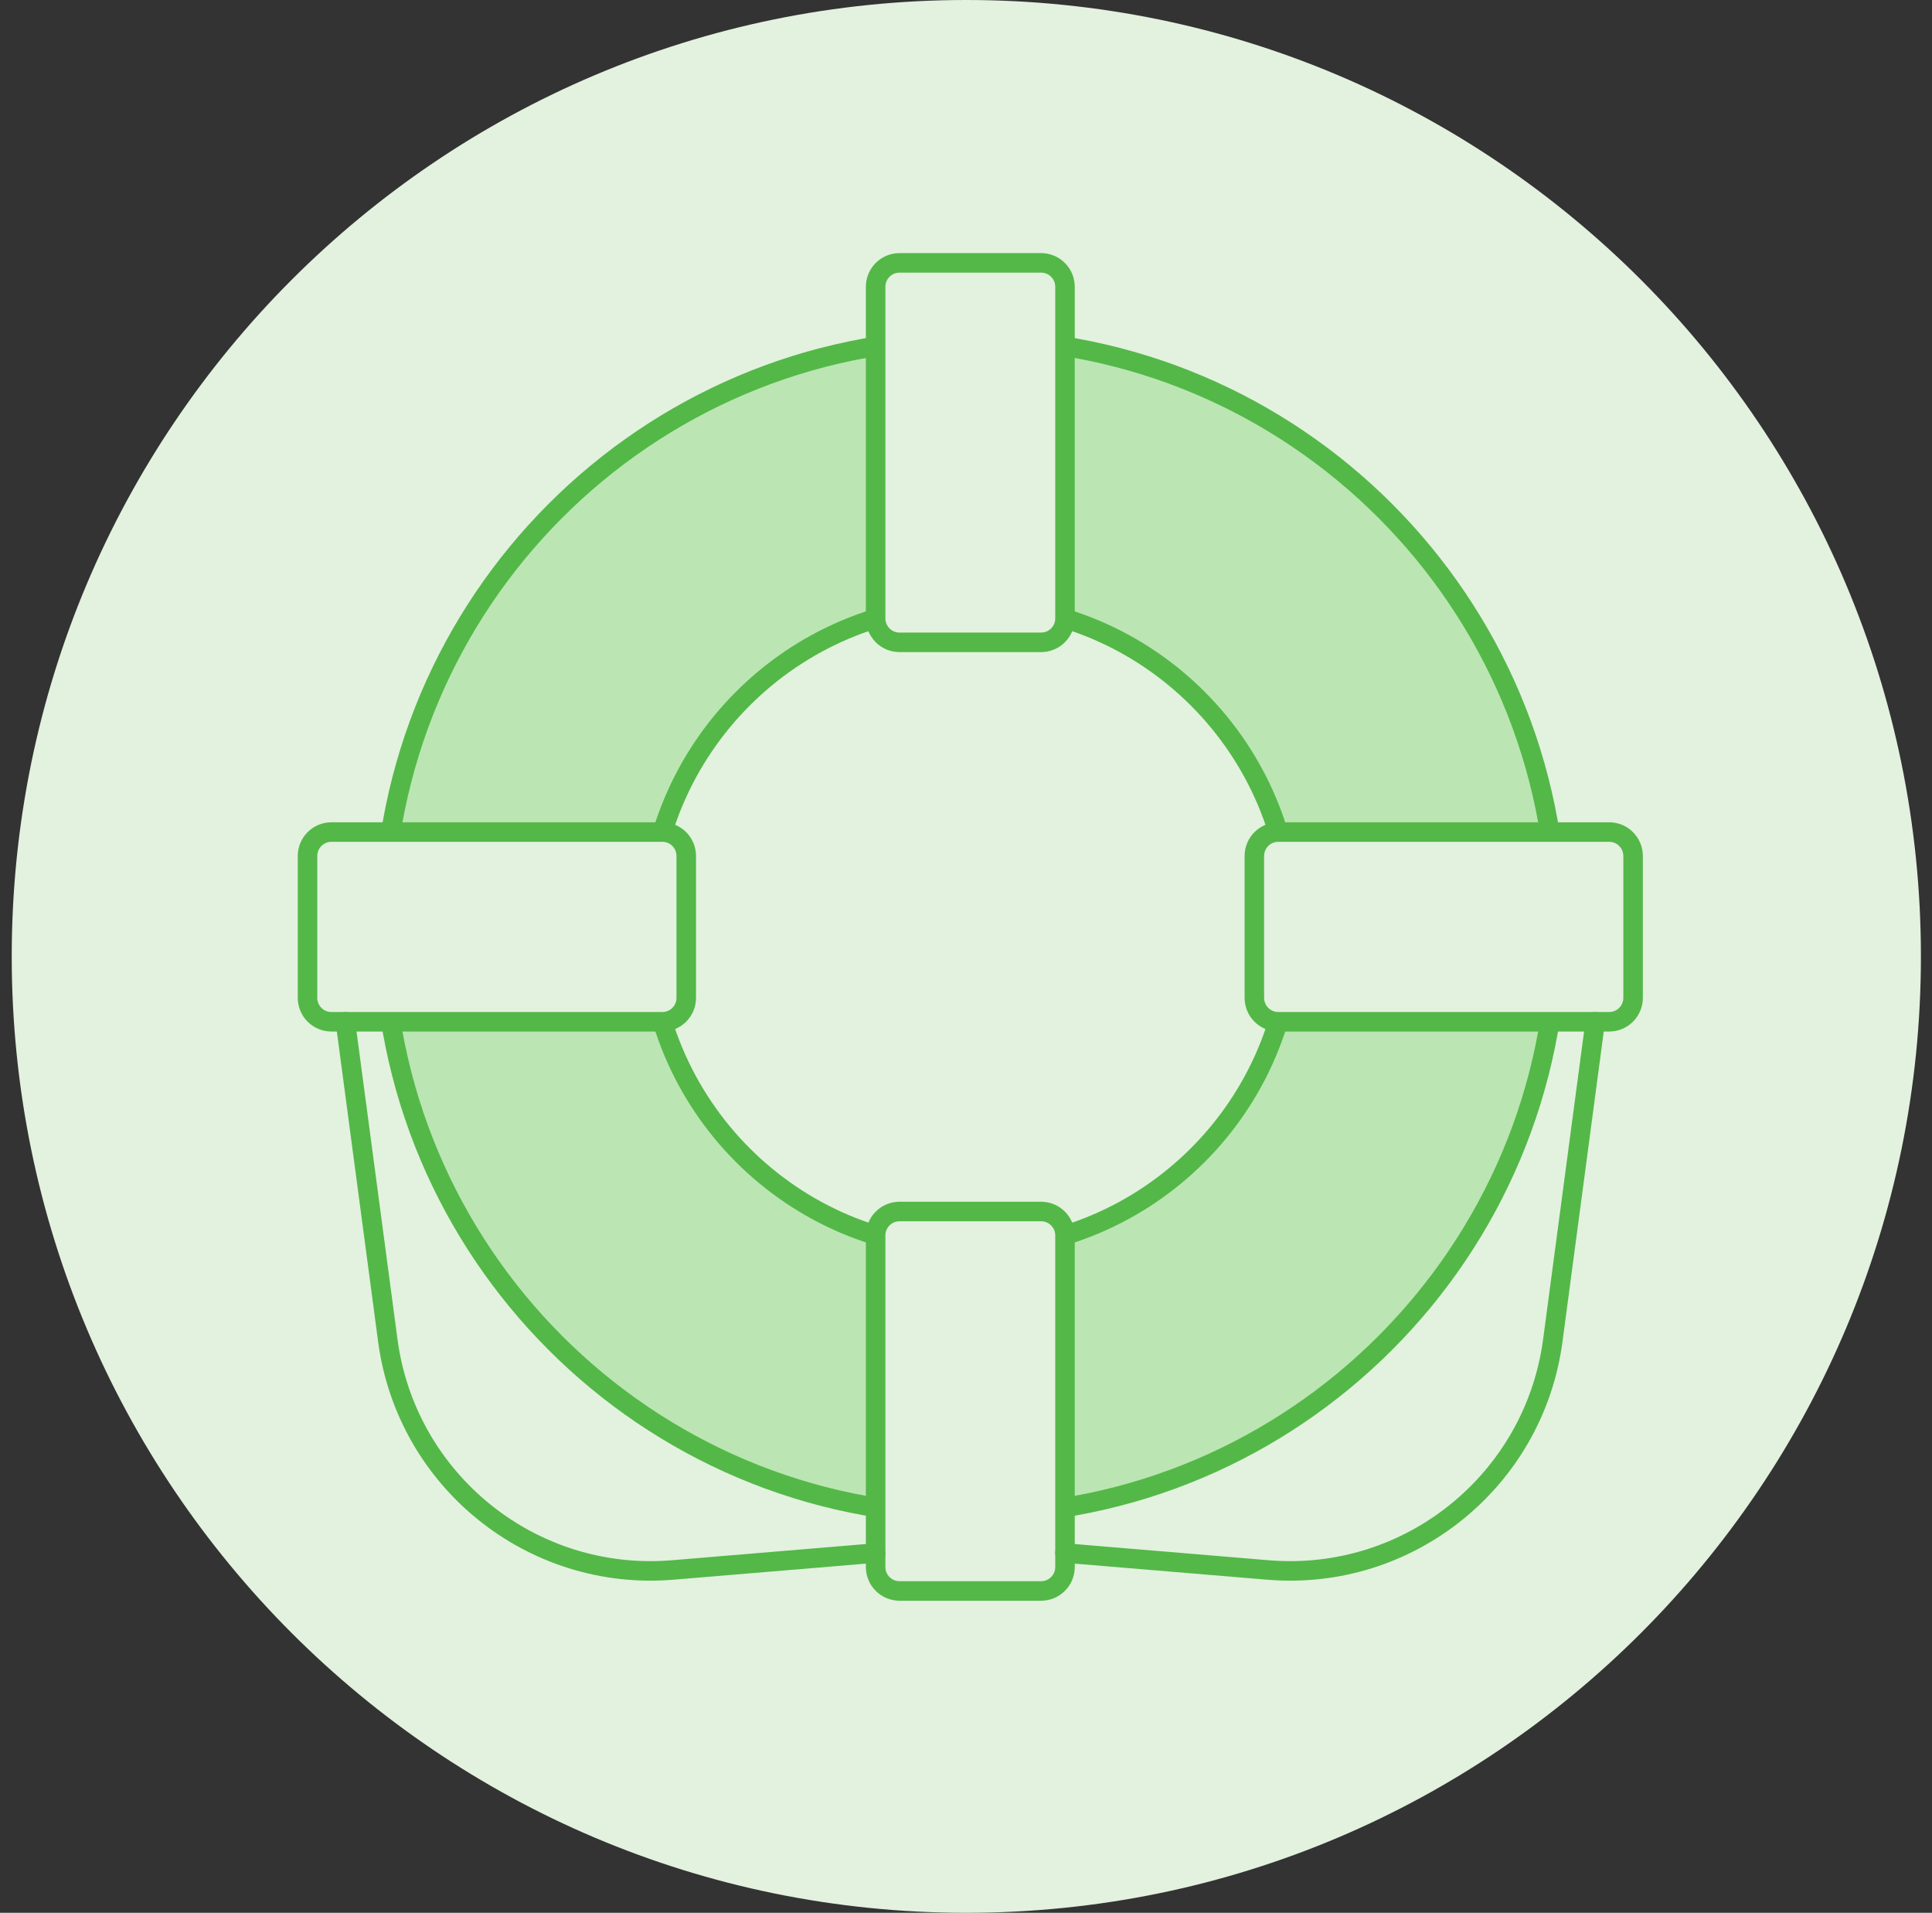 <svg width="99" height="98" viewBox="0 0 99 98" fill="none" xmlns="http://www.w3.org/2000/svg">
<rect x="0" y="0" width="99" height="98" fill="#333333" stroke="none"/>
<path fill-rule="evenodd" clip-rule="evenodd" d="M97.831 49C97.831 76.061 75.93 98 48.915 98C21.901 98 0 76.061 0 49C0 21.939 21.901 0 48.915 0C75.93 0 97.831 21.939 97.831 49" transform="translate(0.601)" fill="#E3F1DF"/>
<path fill-rule="evenodd" clip-rule="evenodd" d="M30.081 46.658C20.97 46.658 13.585 39.259 13.585 30.133C13.585 21.006 20.97 13.608 30.081 13.608C39.191 13.608 46.577 21.006 46.577 30.133C46.577 39.259 39.191 46.658 30.081 46.658V46.658ZM30.081 0C13.468 0 0 13.491 0 30.133C0 46.775 13.468 60.266 30.081 60.266C46.694 60.266 60.162 46.775 60.162 30.133C60.162 13.491 46.694 0 30.081 0V0Z" transform="translate(19.64 17.356)" fill="#E3F1DF"/>
<path fill-rule="evenodd" clip-rule="evenodd" d="M30.081 46.658C20.97 46.658 13.585 39.259 13.585 30.133C13.585 21.006 20.97 13.608 30.081 13.608C39.191 13.608 46.577 21.006 46.577 30.133C46.577 39.259 39.191 46.658 30.081 46.658ZM30.081 0C13.468 0 0 13.491 0 30.133C0 46.775 13.468 60.266 30.081 60.266C46.694 60.266 60.162 46.775 60.162 30.133C60.162 13.491 46.694 0 30.081 0Z" transform="translate(19.64 17.356)" fill="#BBE5B3" stroke="#53B847" stroke-linecap="round" stroke-linejoin="round"/>
<path fill-rule="evenodd" clip-rule="evenodd" d="M8.481 19.441H1.223C0.548 19.441 0 18.892 0 18.216V1.225C0 0.549 0.548 0 1.223 0H8.481C9.156 0 9.704 0.549 9.704 1.225V18.216C9.704 18.892 9.156 19.441 8.481 19.441" transform="translate(44.869 13.468)" fill="#E3F1DF"/>
<path fill-rule="evenodd" clip-rule="evenodd" d="M8.481 19.441H1.223C0.548 19.441 0 18.892 0 18.216V1.225C0 0.549 0.548 0 1.223 0H8.481C9.156 0 9.704 0.549 9.704 1.225V18.216C9.704 18.892 9.156 19.441 8.481 19.441Z" transform="translate(44.869 13.468)" stroke="#53B847" stroke-linecap="round" stroke-linejoin="round"/>
<path fill-rule="evenodd" clip-rule="evenodd" d="M8.481 19.441H1.223C0.548 19.441 0 18.892 0 18.216V1.225C0 0.549 0.548 0 1.223 0H8.481C9.156 0 9.704 0.549 9.704 1.225V18.216C9.704 18.892 9.156 19.441 8.481 19.441" transform="translate(44.869 62.07)" fill="#E3F1DF"/>
<path fill-rule="evenodd" clip-rule="evenodd" d="M8.481 19.441H1.223C0.548 19.441 0 18.892 0 18.216V1.225C0 0.549 0.548 0 1.223 0H8.481C9.156 0 9.704 0.549 9.704 1.225V18.216C9.704 18.892 9.156 19.441 8.481 19.441Z" transform="translate(44.869 62.07)" stroke="#53B847" stroke-linecap="round" stroke-linejoin="round"/>
<path fill-rule="evenodd" clip-rule="evenodd" d="M0 8.495V1.225C0 0.549 0.548 0 1.223 0H18.184C18.859 0 19.407 0.549 19.407 1.225V8.495C19.407 9.172 18.859 9.72 18.184 9.72H1.223C0.548 9.72 0 9.172 0 8.495" transform="translate(64.276 42.629)" fill="#E3F1DF"/>
<path fill-rule="evenodd" clip-rule="evenodd" d="M0 8.495V1.225C0 0.549 0.548 0 1.223 0H18.184C18.859 0 19.407 0.549 19.407 1.225V8.495C19.407 9.172 18.859 9.72 18.184 9.72H1.223C0.548 9.72 0 9.172 0 8.495Z" transform="translate(64.276 42.629)" stroke="#53B847" stroke-linecap="round" stroke-linejoin="round"/>
<path fill-rule="evenodd" clip-rule="evenodd" d="M0 8.495V1.225C0 0.549 0.548 0 1.223 0H18.184C18.859 0 19.407 0.549 19.407 1.225V8.495C19.407 9.172 18.859 9.72 18.184 9.72H1.223C0.548 9.72 0 9.172 0 8.495" transform="translate(15.758 42.629)" fill="#E3F1DF"/>
<path fill-rule="evenodd" clip-rule="evenodd" d="M0 8.495V1.225C0 0.549 0.548 0 1.223 0H18.184C18.859 0 19.407 0.549 19.407 1.225V8.495C19.407 9.172 18.859 9.72 18.184 9.72H1.223C0.548 9.72 0 9.172 0 8.495Z" transform="translate(15.758 42.629)" stroke="#53B847" stroke-linecap="round" stroke-linejoin="round"/>
<path d="M0 0L2.172 16.322C3.129 23.513 9.55 28.687 16.766 28.086L27.17 27.217" transform="translate(17.699 52.35)" stroke="#53B847" stroke-linecap="round" stroke-linejoin="round"/>
<path d="M27.17 0L24.998 16.322C24.041 23.513 17.621 28.687 10.404 28.086L0 27.217" transform="translate(54.572 52.35)" stroke="#53B847" stroke-linecap="round" stroke-linejoin="round"/>
</svg>
